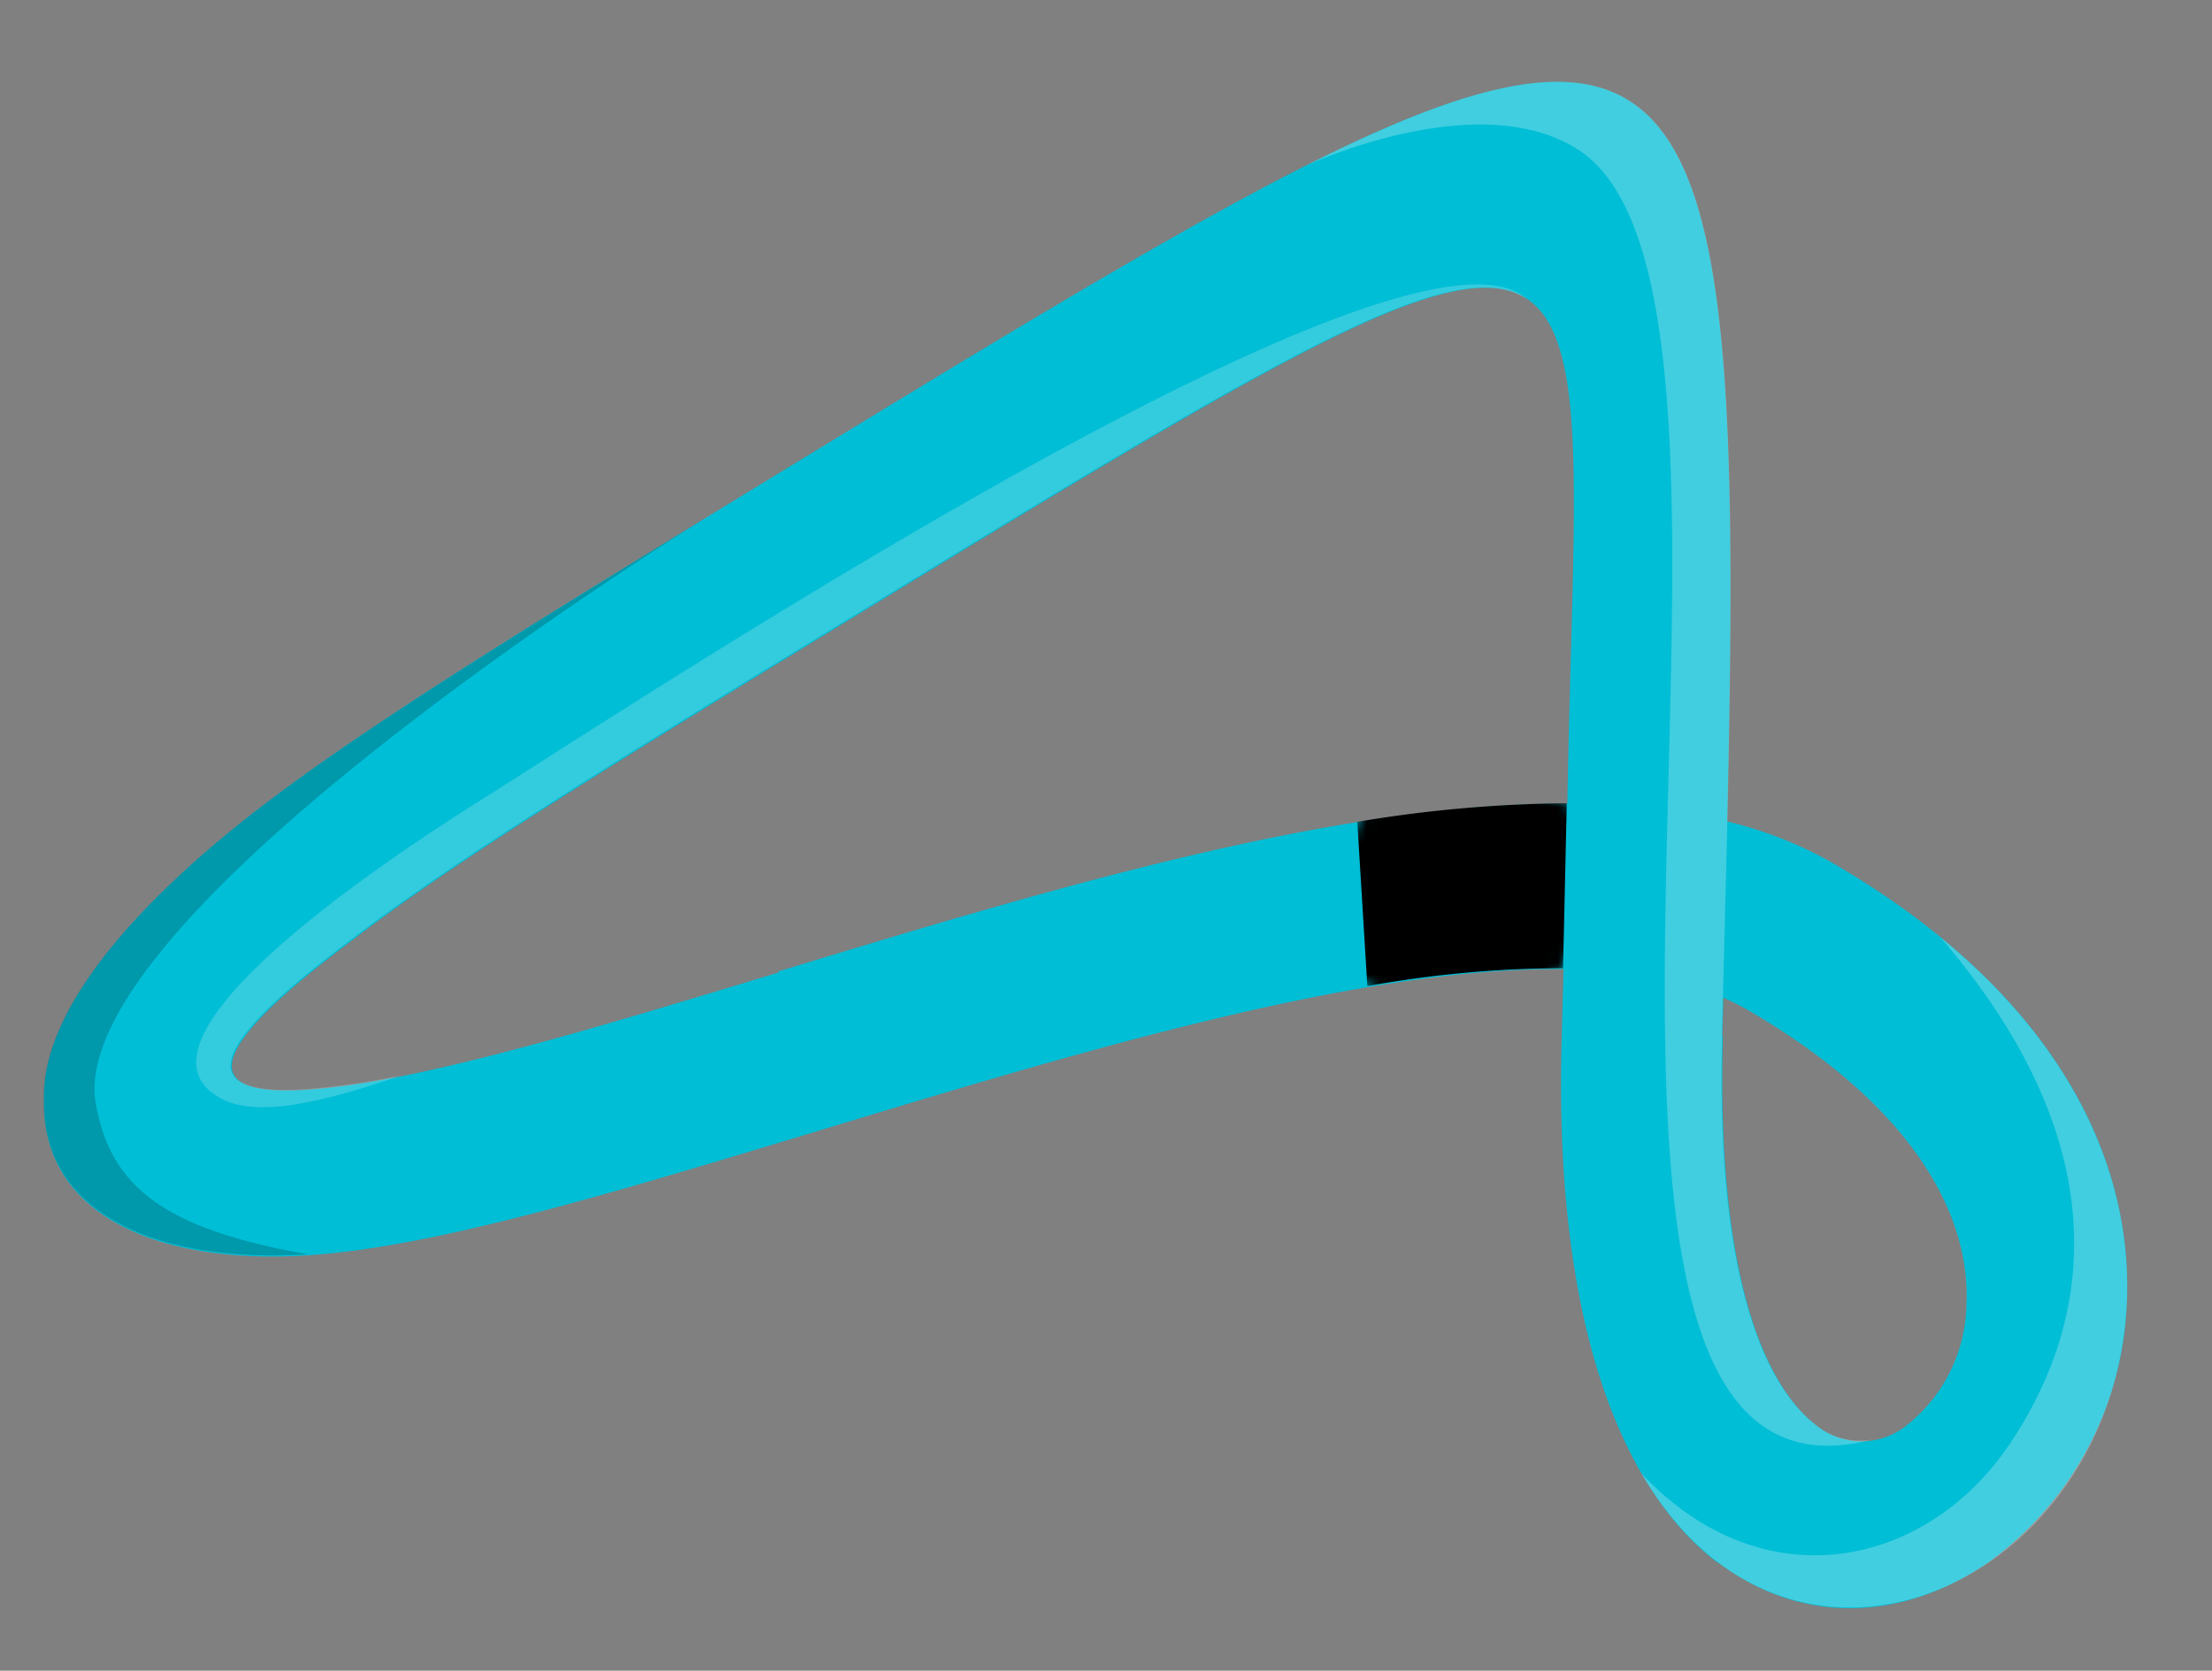 <svg id="Calque_1" data-name="Calque 1" xmlns="http://www.w3.org/2000/svg" xmlns:xlink="http://www.w3.org/1999/xlink" viewBox="0 0 184.68 139.52"><rect x="0" y="0" width="184.68" height="139.52" fill="#808080" stroke="none"/><defs><style>.cls-1{fill:url(#linear-gradient);}.cls-2{fill:#00bed6;}.cls-3,.cls-4{opacity:0.2;}.cls-4,.cls-5{fill:#fff;}.cls-5{opacity:0.25;}.cls-6{mask:url(#mask);}</style><linearGradient id="linear-gradient" x1="-1726.25" y1="1405.08" x2="-1747.95" y2="1417.65" gradientTransform="matrix(0, 0.89, -0.95, 0, 1460.99, 1626.75)" gradientUnits="userSpaceOnUse"><stop offset="0" stop-color="#fff"/><stop offset="1"/></linearGradient><mask id="mask" x="107.58" y="59.89" width="28.97" height="29.18" maskUnits="userSpaceOnUse"><rect class="cls-1" x="111.28" y="63.98" width="21.56" height="20.99" transform="translate(-3.54 142.8) rotate(-59.93)"/></mask></defs><path id="SVGID" class="cls-2" d="M65,81.12c21.94-6.67,46.33-14.09,65.86-14,.86-52.52,7.25-56.43-60.55-15v0c-18,11-31.54,19.27-40.38,26-4.8,3.64-18.47,13.8-4.38,12.89,9.22-.6,23.66-5,39.46-9.8m78.42,49.31c-7.67-5.81-13.71-19.24-13.05-43.59l0,0,.16-6c-17.17-.19-41,7.07-62.4,13.56-16.56,5-31.7,9.65-42.47,10.34-12.18.79-22.28-3.18-22-13.13C3.55,84.37,11.23,75.4,22.29,67c9.3-7.06,23.1-15.49,41.57-26.77l0,0c77-47.06,82.14-50.16,80.34,28.37A33.46,33.46,0,0,1,152.89,72c19,11,25.21,25,24.68,36.74a28.06,28.06,0,0,1-11.4,21.61C159.31,135.19,150.72,136,143.37,130.43Zm.41-44c-.52,19.23,3.17,29,7.91,32.6a6,6,0,0,0,7.32,0,13.17,13.17,0,0,0,5.11-10.22c.33-7.32-4.33-16.49-18.3-24.58a21.32,21.32,0,0,0-2-1l-.09,3.23Z"/><path class="cls-3" d="M59,43.21c-8.31,5.13-53.63,34.44-51,49,1.23,6.9,5.73,10.43,17.66,12.53-12.18.79-22.28-3.18-22-13.13C3.55,84.37,11.23,75.4,22.29,67,30.75,60.59,43,53,59,43.21m1.29-.78,0,0Z"/><path class="cls-4" d="M127.5,25c-6.1-5.65-33.7,8.95-56.72,22.7-13,7.77-24.55,15.26-29.93,18.67-2.84,1.8-33.19,20.45-22,25.56,2.11.87,5.7,1,14.6-2.11a61.7,61.7,0,0,1-8,1.14c-14.09.91-.42-9.25,4.38-12.89,8.84-6.71,22.33-15,40.38-26v0C106.36,30,121.43,20.82,127.5,25Z"/><path class="cls-5" d="M137.08,123.11c12.61,21.51,39.42,9.2,40.49-14.35C178,99.15,173.9,88,162,78.26c15.63,18.2,12.18,32.86,5.76,42.37-6.94,10.28-20.51,13.22-30.66,2.48"/><g class="cls-6"><path d="M130.81,67.08l-.31,13.77a93.07,93.07,0,0,0-16.34,1.5l-.84-13.72a110.21,110.21,0,0,1,17.49-1.55"/></g><path class="cls-5" d="M143.78,86.47c-.52,19.23,3.17,29,7.91,32.6a5.74,5.74,0,0,0,4.75,1.11c-33.35,9-4.73-94.83-24.68-107.68-8.18-5.27-22,1-22.76,1.35,34-17.18,36.57-4.26,35.22,54.74l-.37,14.65-.09,3.23Z"/></svg>